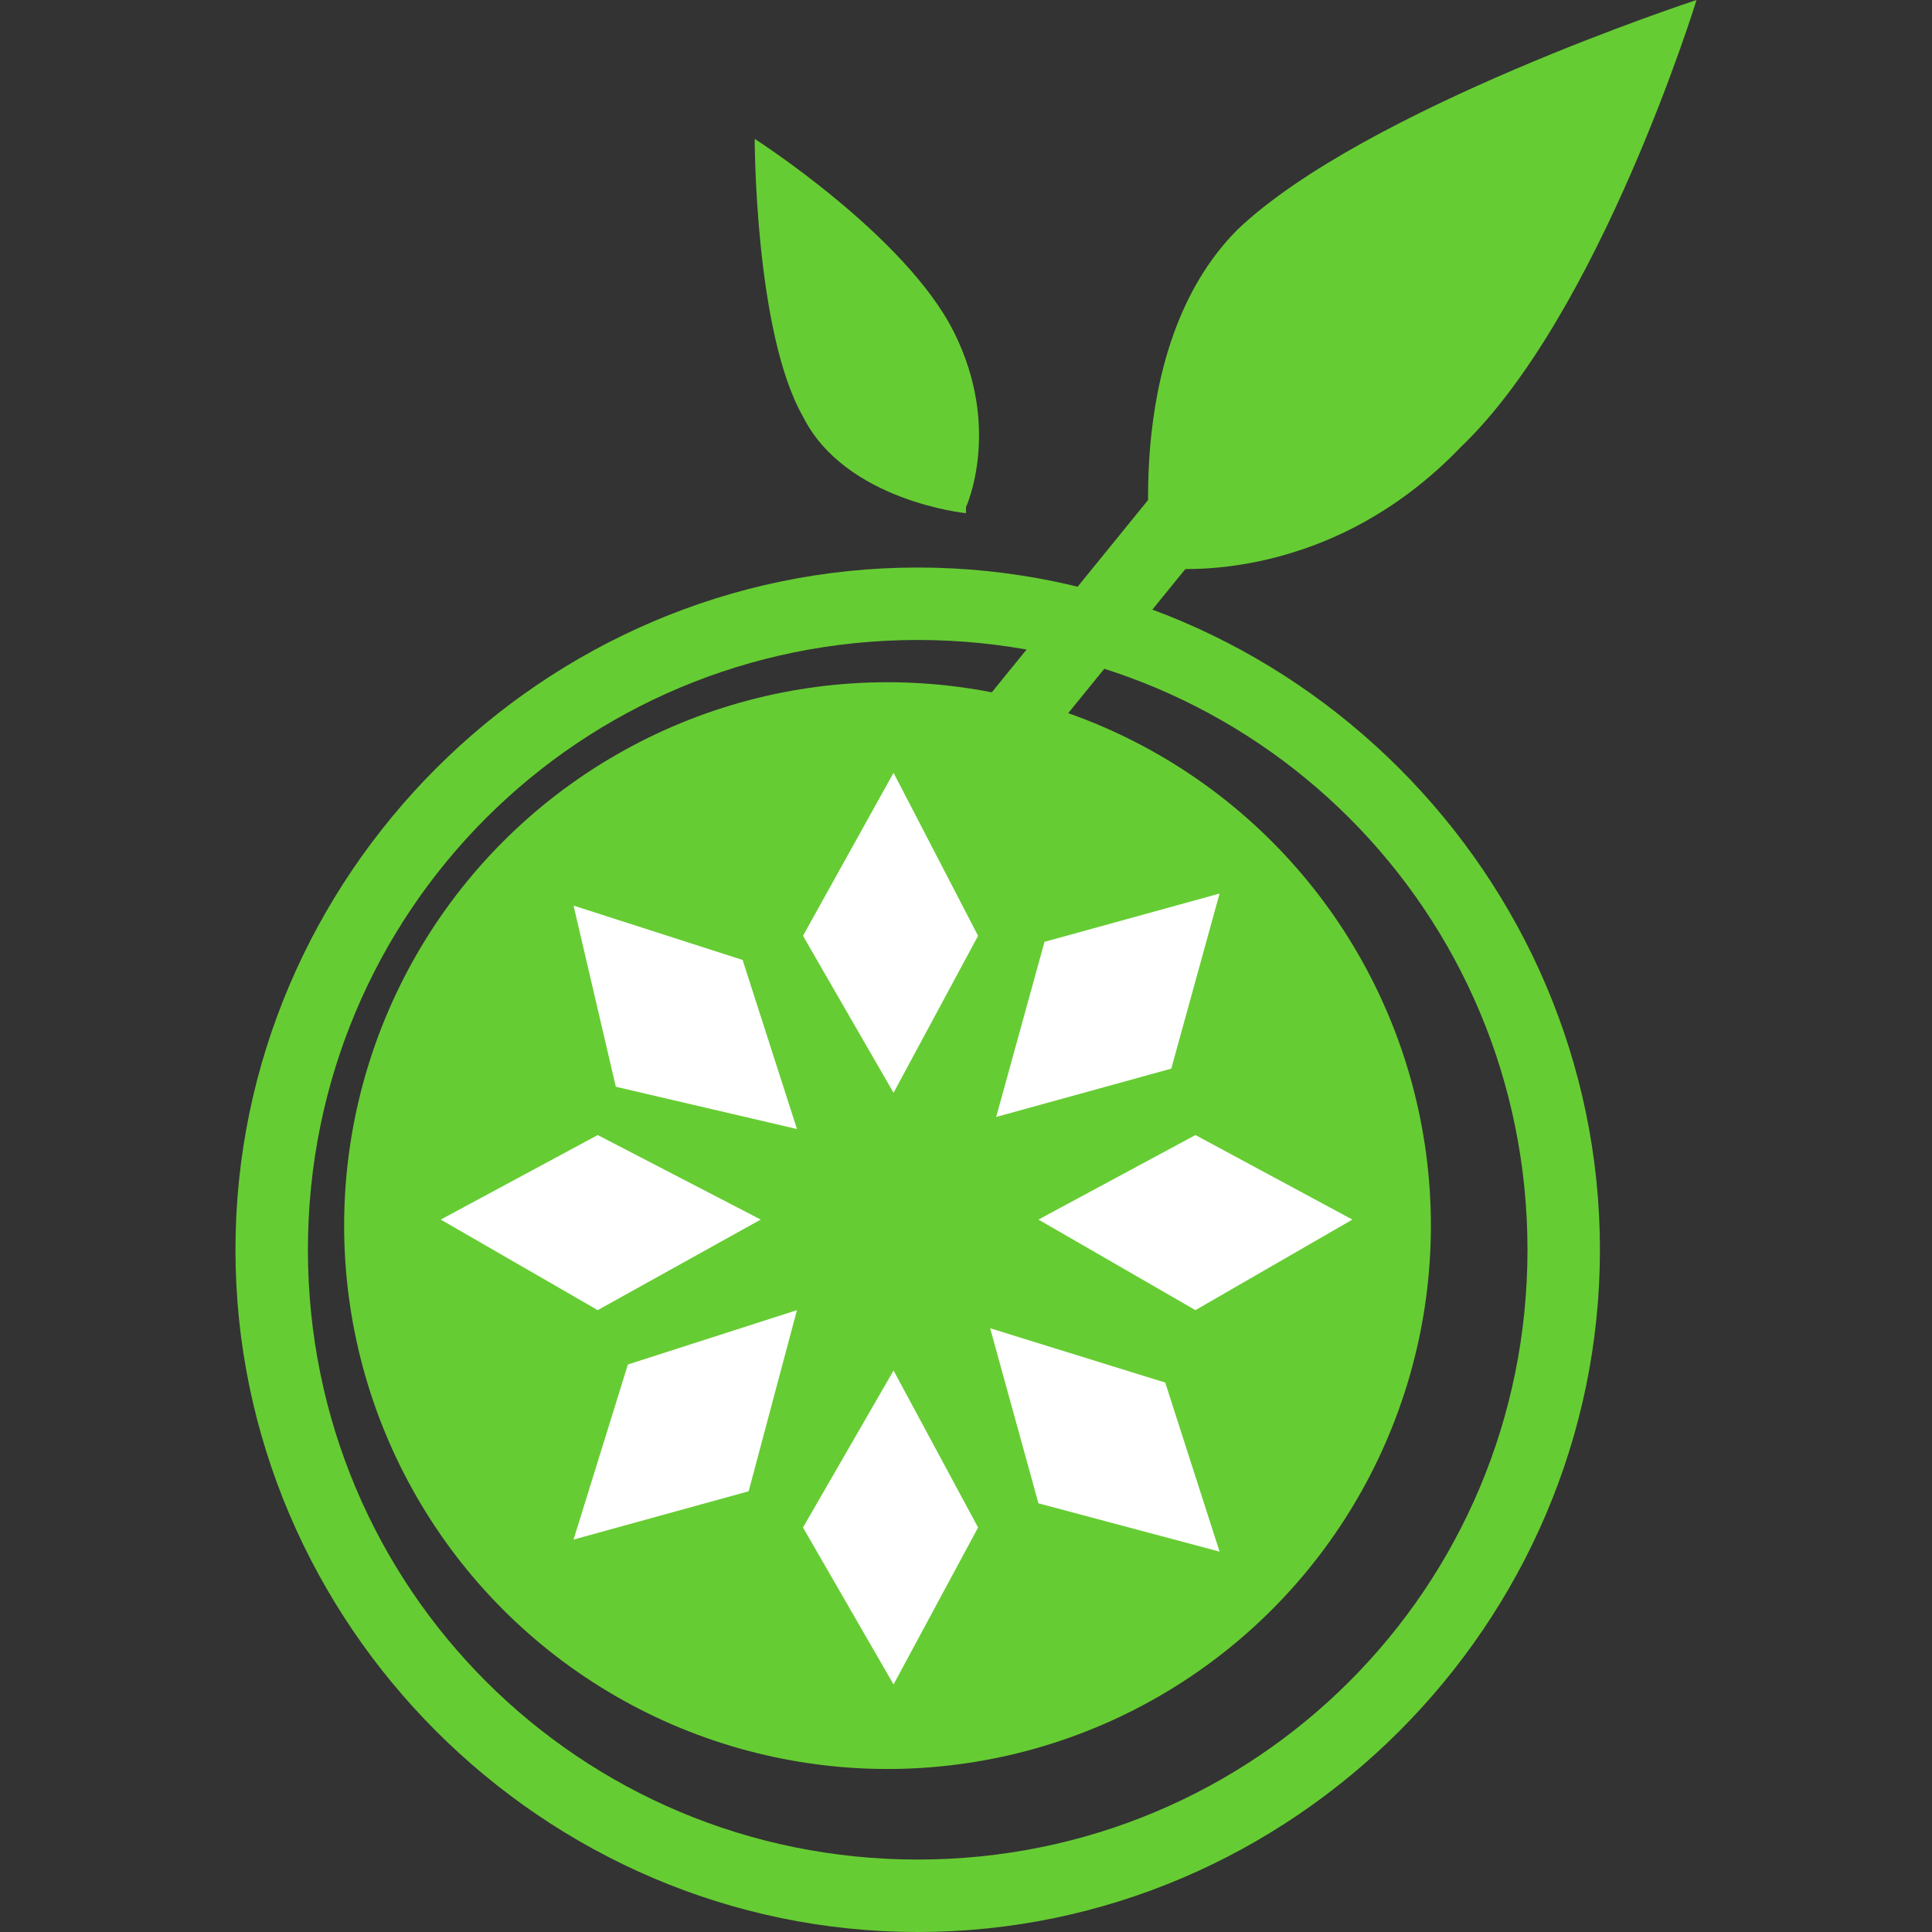 <svg viewBox="0 0 32 32" version="1.1" xmlns="http://www.w3.org/2000/svg" data-name="Layer 1" id="Layer_1">
  <rect x="0" y="0" width="32" height="32" fill="#333333" stroke="none"/>
  <defs>
    <style>
      .cls-1 {
        fill: #6c3;
      }

      .cls-1, .cls-2 {
        stroke-width: 0px;
      }

      .cls-2 {
        fill: #fff;
      }
    </style>
  </defs>
  <path d="M15.2,32c-6.2,0-11.3-5.1-11.3-11.3s5.1-11.3,11.3-11.3,11.3,5.1,11.3,11.3-5.1,11.3-11.3,11.3ZM15.2,10.6c-5.6,0-10.1,4.5-10.1,10.1s4.5,10.1,10.1,10.1,10.1-4.5,10.1-10.1-4.5-10.1-10.1-10.1Z" class="cls-1"></path>
  <circle r="9" cy="20.3" cx="14.7" class="cls-1"></circle>
  <g>
    <polygon points="16.2 15.5 14.8 18.1 13.3 15.5 14.8 12.8 16.2 15.5" class="cls-2"></polygon>
    <polygon points="16.2 25.3 14.8 27.9 13.3 25.3 14.8 22.7 16.2 25.3" class="cls-2"></polygon>
    <polygon points="9.9 18.8 12.6 20.2 9.9 21.7 7.3 20.2 9.9 18.8" class="cls-2"></polygon>
    <polygon points="19.8 18.8 22.4 20.2 19.8 21.7 17.2 20.2 19.8 18.8" class="cls-2"></polygon>
    <polygon points="12.3 15.9 13.2 18.7 10.2 18 9.5 15 12.3 15.9" class="cls-2"></polygon>
    <polygon points="19.3 22.9 20.2 25.7 17.2 24.9 16.4 22 19.3 22.9" class="cls-2"></polygon>
    <polygon points="10.4 22.6 13.2 21.7 12.4 24.7 9.5 25.5 10.4 22.6" class="cls-2"></polygon>
    <polygon points="17.3 15.6 20.2 14.8 19.4 17.7 16.5 18.5 17.3 15.6" class="cls-2"></polygon>
  </g>
  <path d="M19.2,9.4s2.7.4,5-2c2.3-2.2,3.9-7.4,3.9-7.4,0,0-5.5,1.8-7.6,3.8-2,2-1.4,5.7-1.4,5.7h.1Z" class="cls-1"></path>
  <path d="M16,8.4s.6-1.3-.2-2.9-3.3-3.2-3.3-3.2c0,0,0,3.2.8,4.6.7,1.4,2.7,1.6,2.7,1.6h0Z" class="cls-1"></path>
  <rect transform="translate(-1.3 17.9) rotate(-50.9)" height="1.2" width="5.4" y="9.7" x="15.5" class="cls-1"></rect>
</svg>